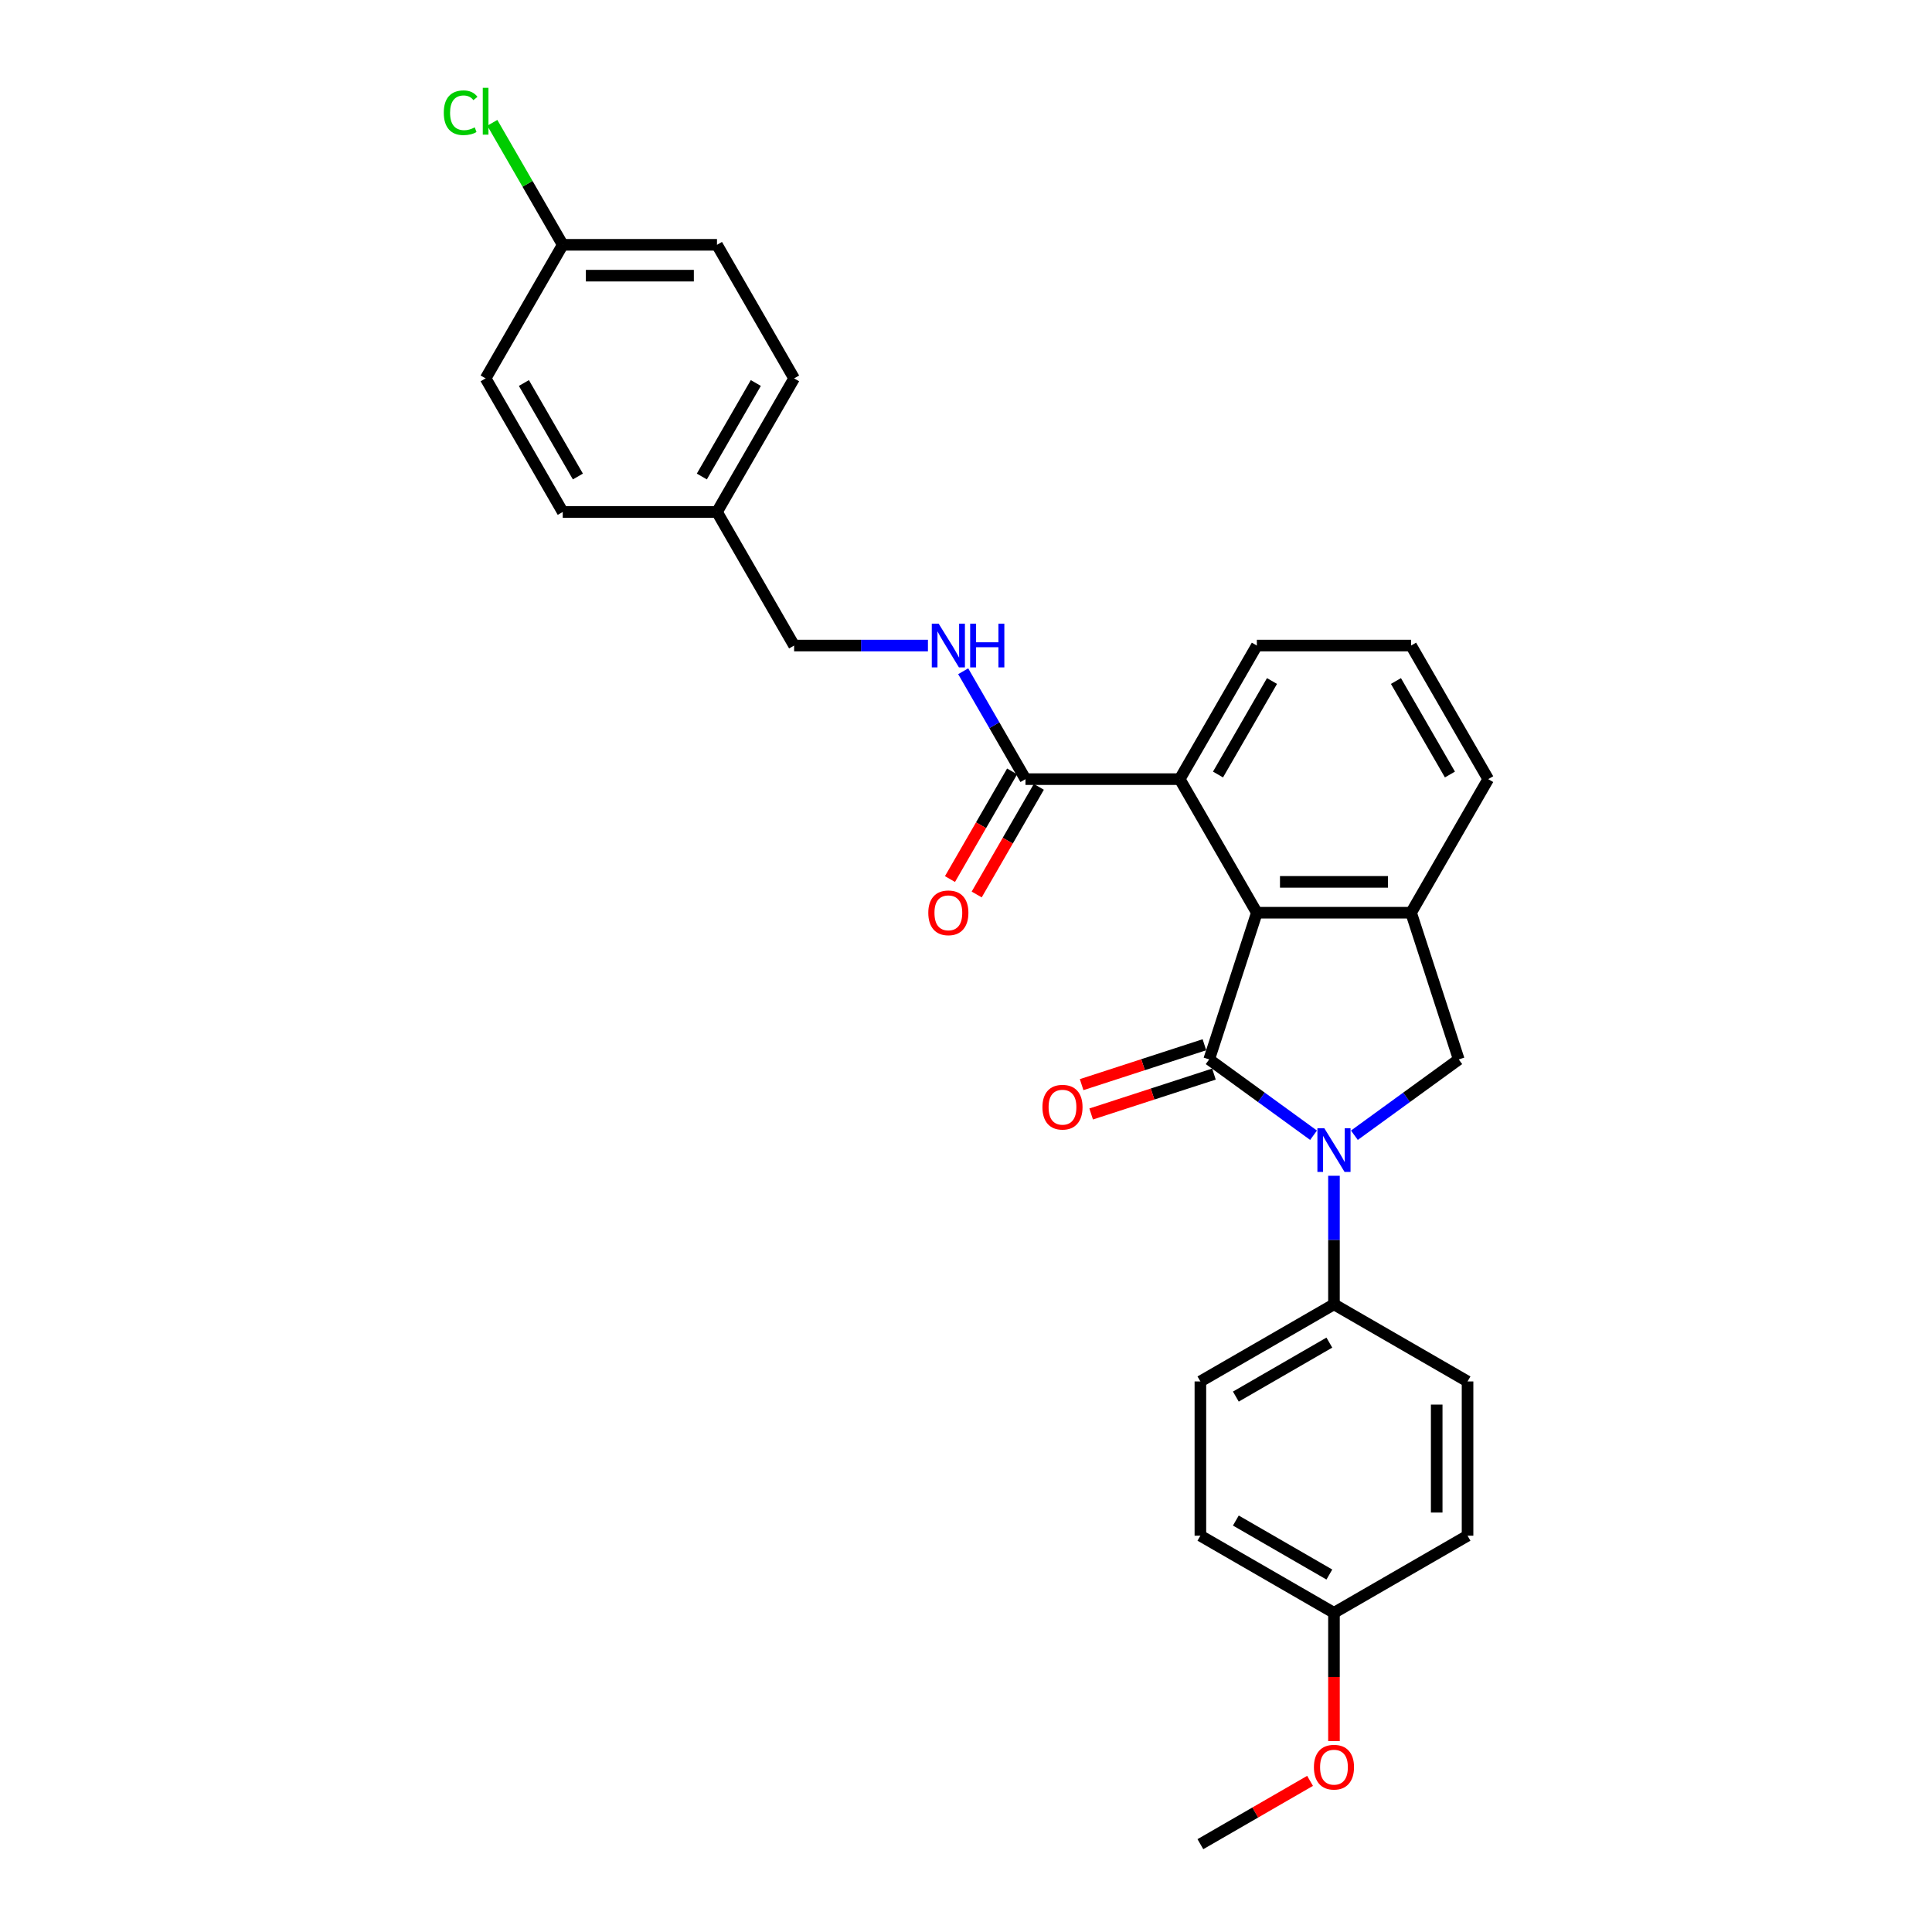 <?xml version='1.0' encoding='iso-8859-1'?>
<svg version='1.1' baseProfile='full'
              xmlns='http://www.w3.org/2000/svg'
                      xmlns:rdkit='http://www.rdkit.org/xml'
                      xmlns:xlink='http://www.w3.org/1999/xlink'
                  xml:space='preserve'
width='1000px' height='1000px' viewBox='0 0 1000 1000'>
<!-- END OF HEADER -->
<rect style='opacity:1.0;fill:#FFFFFF;stroke:none' width='1000' height='1000' x='0' y='0'> </rect>
<path class='bond-0' d='M 625.87,548.35 L 652.88,567.974' style='fill:none;fill-rule:evenodd;stroke:#000000;stroke-width:6px;stroke-linecap:butt;stroke-linejoin:miter;stroke-opacity:1' />
<path class='bond-0' d='M 652.88,567.974 L 679.889,587.598' style='fill:none;fill-rule:evenodd;stroke:#0000FF;stroke-width:6px;stroke-linecap:butt;stroke-linejoin:miter;stroke-opacity:1' />
<path class='bond-1' d='M 625.87,548.35 L 650.541,472.421' style='fill:none;fill-rule:evenodd;stroke:#000000;stroke-width:6px;stroke-linecap:butt;stroke-linejoin:miter;stroke-opacity:1' />
<path class='bond-8' d='M 623.403,540.757 L 591.626,551.083' style='fill:none;fill-rule:evenodd;stroke:#000000;stroke-width:6px;stroke-linecap:butt;stroke-linejoin:miter;stroke-opacity:1' />
<path class='bond-8' d='M 591.626,551.083 L 559.848,561.408' style='fill:none;fill-rule:evenodd;stroke:#FF0000;stroke-width:6px;stroke-linecap:butt;stroke-linejoin:miter;stroke-opacity:1' />
<path class='bond-8' d='M 628.337,555.943 L 596.56,566.269' style='fill:none;fill-rule:evenodd;stroke:#000000;stroke-width:6px;stroke-linecap:butt;stroke-linejoin:miter;stroke-opacity:1' />
<path class='bond-8' d='M 596.56,566.269 L 564.782,576.594' style='fill:none;fill-rule:evenodd;stroke:#FF0000;stroke-width:6px;stroke-linecap:butt;stroke-linejoin:miter;stroke-opacity:1' />
<path class='bond-3' d='M 701.03,587.598 L 728.04,567.974' style='fill:none;fill-rule:evenodd;stroke:#0000FF;stroke-width:6px;stroke-linecap:butt;stroke-linejoin:miter;stroke-opacity:1' />
<path class='bond-3' d='M 728.04,567.974 L 755.05,548.35' style='fill:none;fill-rule:evenodd;stroke:#000000;stroke-width:6px;stroke-linecap:butt;stroke-linejoin:miter;stroke-opacity:1' />
<path class='bond-6' d='M 690.46,608.578 L 690.46,641.847' style='fill:none;fill-rule:evenodd;stroke:#0000FF;stroke-width:6px;stroke-linecap:butt;stroke-linejoin:miter;stroke-opacity:1' />
<path class='bond-6' d='M 690.46,641.847 L 690.46,675.115' style='fill:none;fill-rule:evenodd;stroke:#000000;stroke-width:6px;stroke-linecap:butt;stroke-linejoin:miter;stroke-opacity:1' />
<path class='bond-2' d='M 650.541,472.421 L 730.379,472.421' style='fill:none;fill-rule:evenodd;stroke:#000000;stroke-width:6px;stroke-linecap:butt;stroke-linejoin:miter;stroke-opacity:1' />
<path class='bond-2' d='M 662.517,456.453 L 718.403,456.453' style='fill:none;fill-rule:evenodd;stroke:#000000;stroke-width:6px;stroke-linecap:butt;stroke-linejoin:miter;stroke-opacity:1' />
<path class='bond-4' d='M 650.541,472.421 L 610.623,403.279' style='fill:none;fill-rule:evenodd;stroke:#000000;stroke-width:6px;stroke-linecap:butt;stroke-linejoin:miter;stroke-opacity:1' />
<path class='bond-18' d='M 730.379,472.421 L 770.297,403.279' style='fill:none;fill-rule:evenodd;stroke:#000000;stroke-width:6px;stroke-linecap:butt;stroke-linejoin:miter;stroke-opacity:1' />
<path class='bond-28' d='M 730.379,472.421 L 755.05,548.35' style='fill:none;fill-rule:evenodd;stroke:#000000;stroke-width:6px;stroke-linecap:butt;stroke-linejoin:miter;stroke-opacity:1' />
<path class='bond-5' d='M 610.623,403.279 L 530.785,403.279' style='fill:none;fill-rule:evenodd;stroke:#000000;stroke-width:6px;stroke-linecap:butt;stroke-linejoin:miter;stroke-opacity:1' />
<path class='bond-24' d='M 610.623,403.279 L 650.541,334.138' style='fill:none;fill-rule:evenodd;stroke:#000000;stroke-width:6px;stroke-linecap:butt;stroke-linejoin:miter;stroke-opacity:1' />
<path class='bond-24' d='M 630.439,400.892 L 658.382,352.493' style='fill:none;fill-rule:evenodd;stroke:#000000;stroke-width:6px;stroke-linecap:butt;stroke-linejoin:miter;stroke-opacity:1' />
<path class='bond-7' d='M 530.785,403.279 L 514.666,375.359' style='fill:none;fill-rule:evenodd;stroke:#000000;stroke-width:6px;stroke-linecap:butt;stroke-linejoin:miter;stroke-opacity:1' />
<path class='bond-7' d='M 514.666,375.359 L 498.546,347.439' style='fill:none;fill-rule:evenodd;stroke:#0000FF;stroke-width:6px;stroke-linecap:butt;stroke-linejoin:miter;stroke-opacity:1' />
<path class='bond-9' d='M 523.871,399.288 L 507.788,427.144' style='fill:none;fill-rule:evenodd;stroke:#000000;stroke-width:6px;stroke-linecap:butt;stroke-linejoin:miter;stroke-opacity:1' />
<path class='bond-9' d='M 507.788,427.144 L 491.706,455' style='fill:none;fill-rule:evenodd;stroke:#FF0000;stroke-width:6px;stroke-linecap:butt;stroke-linejoin:miter;stroke-opacity:1' />
<path class='bond-9' d='M 537.699,407.271 L 521.617,435.128' style='fill:none;fill-rule:evenodd;stroke:#000000;stroke-width:6px;stroke-linecap:butt;stroke-linejoin:miter;stroke-opacity:1' />
<path class='bond-9' d='M 521.617,435.128 L 505.534,462.984' style='fill:none;fill-rule:evenodd;stroke:#FF0000;stroke-width:6px;stroke-linecap:butt;stroke-linejoin:miter;stroke-opacity:1' />
<path class='bond-10' d='M 690.46,675.115 L 621.319,715.034' style='fill:none;fill-rule:evenodd;stroke:#000000;stroke-width:6px;stroke-linecap:butt;stroke-linejoin:miter;stroke-opacity:1' />
<path class='bond-10' d='M 688.072,694.931 L 639.674,722.874' style='fill:none;fill-rule:evenodd;stroke:#000000;stroke-width:6px;stroke-linecap:butt;stroke-linejoin:miter;stroke-opacity:1' />
<path class='bond-11' d='M 690.46,675.115 L 759.601,715.034' style='fill:none;fill-rule:evenodd;stroke:#000000;stroke-width:6px;stroke-linecap:butt;stroke-linejoin:miter;stroke-opacity:1' />
<path class='bond-12' d='M 480.296,334.138 L 445.663,334.138' style='fill:none;fill-rule:evenodd;stroke:#0000FF;stroke-width:6px;stroke-linecap:butt;stroke-linejoin:miter;stroke-opacity:1' />
<path class='bond-12' d='M 445.663,334.138 L 411.029,334.138' style='fill:none;fill-rule:evenodd;stroke:#000000;stroke-width:6px;stroke-linecap:butt;stroke-linejoin:miter;stroke-opacity:1' />
<path class='bond-16' d='M 621.319,715.034 L 621.319,794.871' style='fill:none;fill-rule:evenodd;stroke:#000000;stroke-width:6px;stroke-linecap:butt;stroke-linejoin:miter;stroke-opacity:1' />
<path class='bond-17' d='M 759.601,715.034 L 759.601,794.871' style='fill:none;fill-rule:evenodd;stroke:#000000;stroke-width:6px;stroke-linecap:butt;stroke-linejoin:miter;stroke-opacity:1' />
<path class='bond-17' d='M 743.634,727.009 L 743.634,782.895' style='fill:none;fill-rule:evenodd;stroke:#000000;stroke-width:6px;stroke-linecap:butt;stroke-linejoin:miter;stroke-opacity:1' />
<path class='bond-14' d='M 411.029,334.138 L 371.111,264.997' style='fill:none;fill-rule:evenodd;stroke:#000000;stroke-width:6px;stroke-linecap:butt;stroke-linejoin:miter;stroke-opacity:1' />
<path class='bond-13' d='M 291.273,126.715 L 371.111,126.715' style='fill:none;fill-rule:evenodd;stroke:#000000;stroke-width:6px;stroke-linecap:butt;stroke-linejoin:miter;stroke-opacity:1' />
<path class='bond-13' d='M 303.249,142.682 L 359.135,142.682' style='fill:none;fill-rule:evenodd;stroke:#000000;stroke-width:6px;stroke-linecap:butt;stroke-linejoin:miter;stroke-opacity:1' />
<path class='bond-19' d='M 291.273,126.715 L 273.047,95.145' style='fill:none;fill-rule:evenodd;stroke:#000000;stroke-width:6px;stroke-linecap:butt;stroke-linejoin:miter;stroke-opacity:1' />
<path class='bond-19' d='M 273.047,95.145 L 254.82,63.575' style='fill:none;fill-rule:evenodd;stroke:#00CC00;stroke-width:6px;stroke-linecap:butt;stroke-linejoin:miter;stroke-opacity:1' />
<path class='bond-31' d='M 291.273,126.715 L 251.355,195.856' style='fill:none;fill-rule:evenodd;stroke:#000000;stroke-width:6px;stroke-linecap:butt;stroke-linejoin:miter;stroke-opacity:1' />
<path class='bond-22' d='M 371.111,264.997 L 291.273,264.997' style='fill:none;fill-rule:evenodd;stroke:#000000;stroke-width:6px;stroke-linecap:butt;stroke-linejoin:miter;stroke-opacity:1' />
<path class='bond-23' d='M 371.111,264.997 L 411.029,195.856' style='fill:none;fill-rule:evenodd;stroke:#000000;stroke-width:6px;stroke-linecap:butt;stroke-linejoin:miter;stroke-opacity:1' />
<path class='bond-23' d='M 363.27,246.642 L 391.213,198.244' style='fill:none;fill-rule:evenodd;stroke:#000000;stroke-width:6px;stroke-linecap:butt;stroke-linejoin:miter;stroke-opacity:1' />
<path class='bond-15' d='M 690.46,834.79 L 759.601,794.871' style='fill:none;fill-rule:evenodd;stroke:#000000;stroke-width:6px;stroke-linecap:butt;stroke-linejoin:miter;stroke-opacity:1' />
<path class='bond-25' d='M 690.46,834.79 L 690.46,867.994' style='fill:none;fill-rule:evenodd;stroke:#000000;stroke-width:6px;stroke-linecap:butt;stroke-linejoin:miter;stroke-opacity:1' />
<path class='bond-25' d='M 690.46,867.994 L 690.46,901.198' style='fill:none;fill-rule:evenodd;stroke:#FF0000;stroke-width:6px;stroke-linecap:butt;stroke-linejoin:miter;stroke-opacity:1' />
<path class='bond-30' d='M 690.46,834.79 L 621.319,794.871' style='fill:none;fill-rule:evenodd;stroke:#000000;stroke-width:6px;stroke-linecap:butt;stroke-linejoin:miter;stroke-opacity:1' />
<path class='bond-30' d='M 688.072,814.973 L 639.674,787.03' style='fill:none;fill-rule:evenodd;stroke:#000000;stroke-width:6px;stroke-linecap:butt;stroke-linejoin:miter;stroke-opacity:1' />
<path class='bond-29' d='M 770.297,403.279 L 730.379,334.138' style='fill:none;fill-rule:evenodd;stroke:#000000;stroke-width:6px;stroke-linecap:butt;stroke-linejoin:miter;stroke-opacity:1' />
<path class='bond-29' d='M 750.481,400.892 L 722.538,352.493' style='fill:none;fill-rule:evenodd;stroke:#000000;stroke-width:6px;stroke-linecap:butt;stroke-linejoin:miter;stroke-opacity:1' />
<path class='bond-20' d='M 251.355,195.856 L 291.273,264.997' style='fill:none;fill-rule:evenodd;stroke:#000000;stroke-width:6px;stroke-linecap:butt;stroke-linejoin:miter;stroke-opacity:1' />
<path class='bond-20' d='M 271.171,198.244 L 299.114,246.642' style='fill:none;fill-rule:evenodd;stroke:#000000;stroke-width:6px;stroke-linecap:butt;stroke-linejoin:miter;stroke-opacity:1' />
<path class='bond-21' d='M 371.111,126.715 L 411.029,195.856' style='fill:none;fill-rule:evenodd;stroke:#000000;stroke-width:6px;stroke-linecap:butt;stroke-linejoin:miter;stroke-opacity:1' />
<path class='bond-26' d='M 650.541,334.138 L 730.379,334.138' style='fill:none;fill-rule:evenodd;stroke:#000000;stroke-width:6px;stroke-linecap:butt;stroke-linejoin:miter;stroke-opacity:1' />
<path class='bond-27' d='M 678.085,921.771 L 649.702,938.158' style='fill:none;fill-rule:evenodd;stroke:#FF0000;stroke-width:6px;stroke-linecap:butt;stroke-linejoin:miter;stroke-opacity:1' />
<path class='bond-27' d='M 649.702,938.158 L 621.319,954.545' style='fill:none;fill-rule:evenodd;stroke:#000000;stroke-width:6px;stroke-linecap:butt;stroke-linejoin:miter;stroke-opacity:1' />
<path  class='atom-1' d='M 685.462 583.973
L 692.871 595.948
Q 693.605 597.13, 694.787 599.269
Q 695.969 601.409, 696.033 601.537
L 696.033 583.973
L 699.034 583.973
L 699.034 606.583
L 695.937 606.583
L 687.985 593.489
Q 687.059 591.956, 686.069 590.2
Q 685.111 588.444, 684.823 587.901
L 684.823 606.583
L 681.885 606.583
L 681.885 583.973
L 685.462 583.973
' fill='#0000FF'/>
<path  class='atom-8' d='M 485.869 322.833
L 493.278 334.809
Q 494.012 335.991, 495.194 338.13
Q 496.375 340.27, 496.439 340.398
L 496.439 322.833
L 499.441 322.833
L 499.441 345.443
L 496.343 345.443
L 488.392 332.35
Q 487.466 330.817, 486.476 329.061
Q 485.518 327.304, 485.23 326.761
L 485.23 345.443
L 482.292 345.443
L 482.292 322.833
L 485.869 322.833
' fill='#0000FF'/>
<path  class='atom-8' d='M 502.156 322.833
L 505.221 322.833
L 505.221 332.446
L 516.782 332.446
L 516.782 322.833
L 519.848 322.833
L 519.848 345.443
L 516.782 345.443
L 516.782 335.001
L 505.221 335.001
L 505.221 345.443
L 502.156 345.443
L 502.156 322.833
' fill='#0000FF'/>
<path  class='atom-9' d='M 539.561 573.085
Q 539.561 567.656, 542.244 564.623
Q 544.927 561.589, 549.94 561.589
Q 554.954 561.589, 557.637 564.623
Q 560.319 567.656, 560.319 573.085
Q 560.319 578.578, 557.605 581.708
Q 554.89 584.805, 549.94 584.805
Q 544.958 584.805, 542.244 581.708
Q 539.561 578.61, 539.561 573.085
M 549.94 582.251
Q 553.389 582.251, 555.242 579.951
Q 557.126 577.62, 557.126 573.085
Q 557.126 568.646, 555.242 566.411
Q 553.389 564.144, 549.94 564.144
Q 546.491 564.144, 544.607 566.379
Q 542.755 568.614, 542.755 573.085
Q 542.755 577.652, 544.607 579.951
Q 546.491 582.251, 549.94 582.251
' fill='#FF0000'/>
<path  class='atom-10' d='M 480.488 472.484
Q 480.488 467.056, 483.17 464.022
Q 485.853 460.988, 490.867 460.988
Q 495.88 460.988, 498.563 464.022
Q 501.245 467.056, 501.245 472.484
Q 501.245 477.977, 498.531 481.107
Q 495.817 484.205, 490.867 484.205
Q 485.885 484.205, 483.17 481.107
Q 480.488 478.009, 480.488 472.484
M 490.867 481.65
Q 494.316 481.65, 496.168 479.351
Q 498.052 477.019, 498.052 472.484
Q 498.052 468.046, 496.168 465.81
Q 494.316 463.543, 490.867 463.543
Q 487.418 463.543, 485.533 465.778
Q 483.681 468.014, 483.681 472.484
Q 483.681 477.051, 485.533 479.351
Q 487.418 481.65, 490.867 481.65
' fill='#FF0000'/>
<path  class='atom-20' d='M 229.703 58.356
Q 229.703 52.736, 232.321 49.798
Q 234.972 46.828, 239.986 46.828
Q 244.648 46.828, 247.139 50.117
L 245.032 51.842
Q 243.211 49.446, 239.986 49.446
Q 236.569 49.446, 234.749 51.746
Q 232.96 54.013, 232.96 58.356
Q 232.96 62.827, 234.812 65.126
Q 236.697 67.426, 240.337 67.426
Q 242.828 67.426, 245.734 65.925
L 246.628 68.32
Q 245.447 69.086, 243.658 69.534
Q 241.87 69.981, 239.89 69.981
Q 234.972 69.981, 232.321 66.979
Q 229.703 63.977, 229.703 58.356
' fill='#00CC00'/>
<path  class='atom-20' d='M 249.886 45.455
L 252.824 45.455
L 252.824 69.693
L 249.886 69.693
L 249.886 45.455
' fill='#00CC00'/>
<path  class='atom-26' d='M 680.081 914.691
Q 680.081 909.262, 682.764 906.228
Q 685.446 903.194, 690.46 903.194
Q 695.474 903.194, 698.156 906.228
Q 700.839 909.262, 700.839 914.691
Q 700.839 920.183, 698.124 923.313
Q 695.41 926.411, 690.46 926.411
Q 685.478 926.411, 682.764 923.313
Q 680.081 920.215, 680.081 914.691
M 690.46 923.856
Q 693.909 923.856, 695.761 921.557
Q 697.645 919.225, 697.645 914.691
Q 697.645 910.252, 695.761 908.016
Q 693.909 905.749, 690.46 905.749
Q 687.011 905.749, 685.127 907.984
Q 683.275 910.22, 683.275 914.691
Q 683.275 919.257, 685.127 921.557
Q 687.011 923.856, 690.46 923.856
' fill='#FF0000'/>
</svg>
